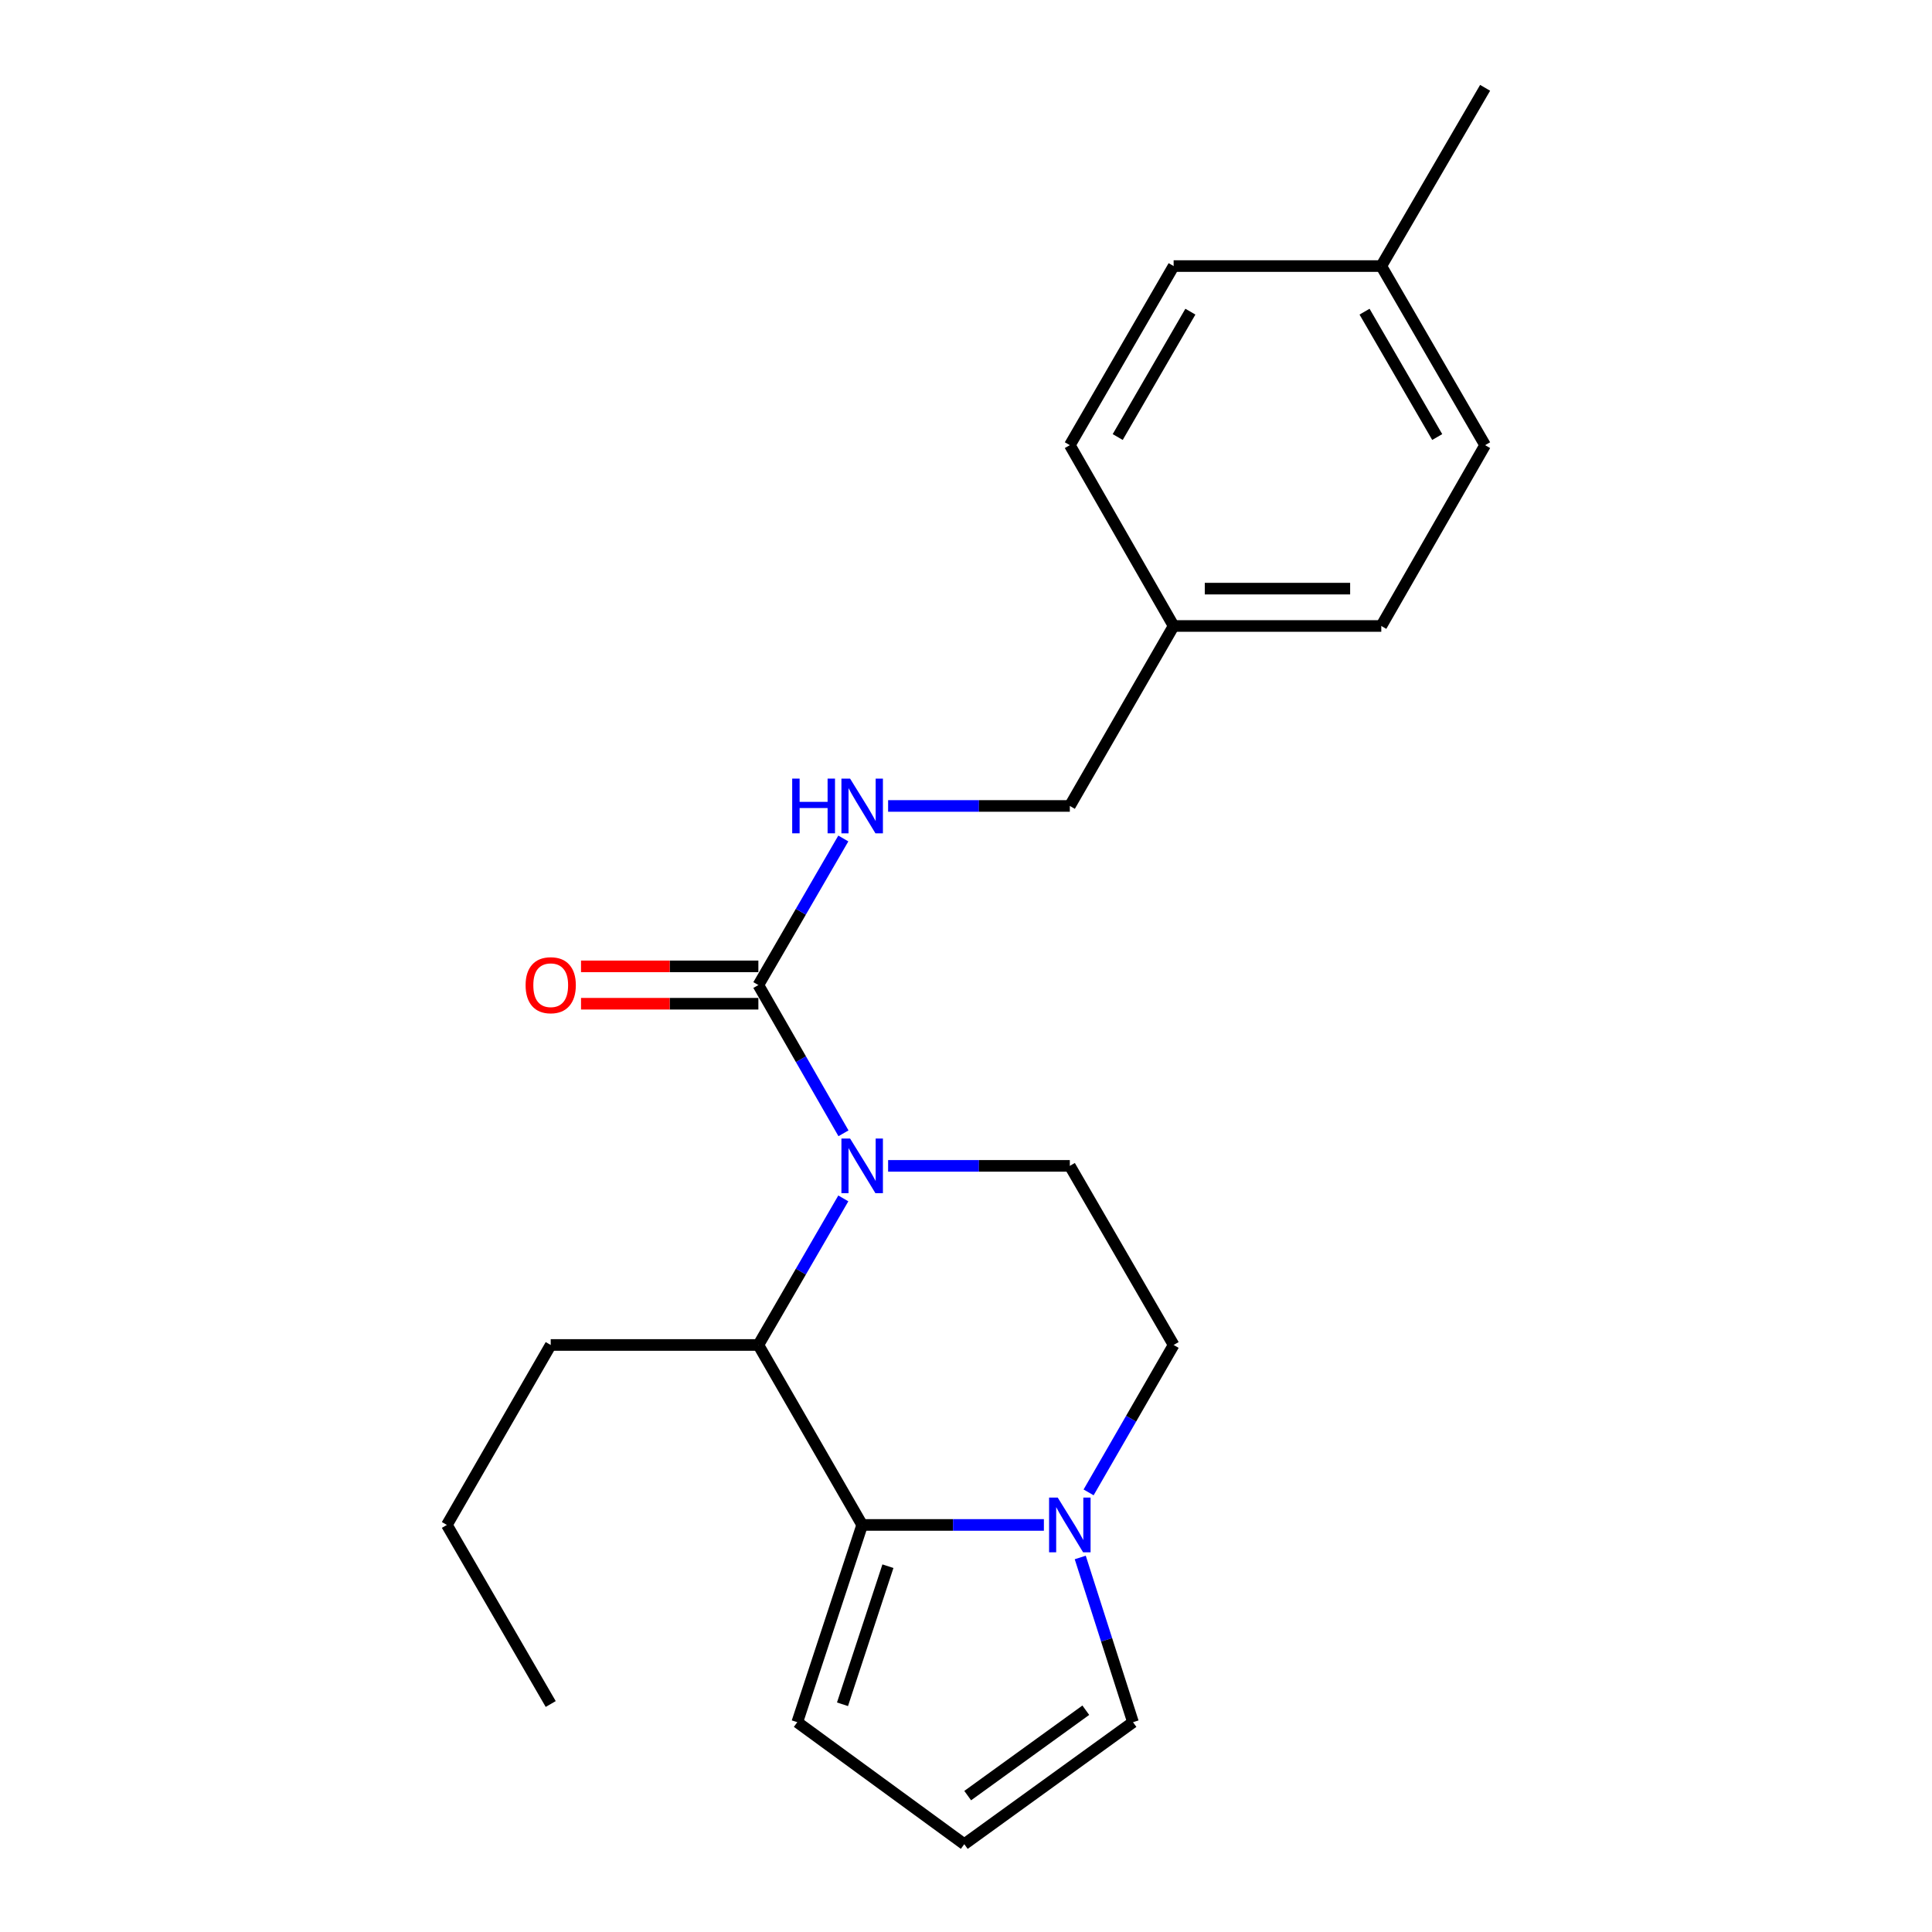 <?xml version='1.0' encoding='iso-8859-1'?>
<svg version='1.1' baseProfile='full'
              xmlns='http://www.w3.org/2000/svg'
                      xmlns:rdkit='http://www.rdkit.org/xml'
                      xmlns:xlink='http://www.w3.org/1999/xlink'
                  xml:space='preserve'
width='1000px' height='1000px' viewBox='0 0 1000 1000'>
<!-- END OF HEADER -->
<rect style='opacity:1.0;fill:#FFFFFF;stroke:none' width='1000' height='1000' x='0' y='0'> </rect>
<path class='bond-1' d='M 436.581,586.595 L 414.555,548.228' style='fill:none;fill-rule:evenodd;stroke:#0000FF;stroke-width:6px;stroke-linecap:butt;stroke-linejoin:miter;stroke-opacity:1' />
<path class='bond-1' d='M 414.555,548.228 L 392.529,509.861' style='fill:none;fill-rule:evenodd;stroke:#000000;stroke-width:6px;stroke-linecap:butt;stroke-linejoin:miter;stroke-opacity:1' />
<path class='bond-2' d='M 436.5,620.292 L 414.514,658.223' style='fill:none;fill-rule:evenodd;stroke:#0000FF;stroke-width:6px;stroke-linecap:butt;stroke-linejoin:miter;stroke-opacity:1' />
<path class='bond-2' d='M 414.514,658.223 L 392.529,696.154' style='fill:none;fill-rule:evenodd;stroke:#000000;stroke-width:6px;stroke-linecap:butt;stroke-linejoin:miter;stroke-opacity:1' />
<path class='bond-4' d='M 459.686,603.453 L 506.714,603.453' style='fill:none;fill-rule:evenodd;stroke:#0000FF;stroke-width:6px;stroke-linecap:butt;stroke-linejoin:miter;stroke-opacity:1' />
<path class='bond-4' d='M 506.714,603.453 L 553.741,603.453' style='fill:none;fill-rule:evenodd;stroke:#000000;stroke-width:6px;stroke-linecap:butt;stroke-linejoin:miter;stroke-opacity:1' />
<path class='bond-0' d='M 446.259,789.306 L 392.529,696.154' style='fill:none;fill-rule:evenodd;stroke:#000000;stroke-width:6px;stroke-linecap:butt;stroke-linejoin:miter;stroke-opacity:1' />
<path class='bond-6' d='M 446.259,789.306 L 412.67,891.406' style='fill:none;fill-rule:evenodd;stroke:#000000;stroke-width:6px;stroke-linecap:butt;stroke-linejoin:miter;stroke-opacity:1' />
<path class='bond-6' d='M 459.588,810.663 L 436.075,882.133' style='fill:none;fill-rule:evenodd;stroke:#000000;stroke-width:6px;stroke-linecap:butt;stroke-linejoin:miter;stroke-opacity:1' />
<path class='bond-22' d='M 446.259,789.306 L 493.286,789.306' style='fill:none;fill-rule:evenodd;stroke:#000000;stroke-width:6px;stroke-linecap:butt;stroke-linejoin:miter;stroke-opacity:1' />
<path class='bond-22' d='M 493.286,789.306 L 540.314,789.306' style='fill:none;fill-rule:evenodd;stroke:#0000FF;stroke-width:6px;stroke-linecap:butt;stroke-linejoin:miter;stroke-opacity:1' />
<path class='bond-5' d='M 392.529,509.861 L 414.514,471.93' style='fill:none;fill-rule:evenodd;stroke:#000000;stroke-width:6px;stroke-linecap:butt;stroke-linejoin:miter;stroke-opacity:1' />
<path class='bond-5' d='M 414.514,471.93 L 436.5,433.999' style='fill:none;fill-rule:evenodd;stroke:#0000FF;stroke-width:6px;stroke-linecap:butt;stroke-linejoin:miter;stroke-opacity:1' />
<path class='bond-10' d='M 392.529,500.193 L 346.632,500.193' style='fill:none;fill-rule:evenodd;stroke:#000000;stroke-width:6px;stroke-linecap:butt;stroke-linejoin:miter;stroke-opacity:1' />
<path class='bond-10' d='M 346.632,500.193 L 300.735,500.193' style='fill:none;fill-rule:evenodd;stroke:#FF0000;stroke-width:6px;stroke-linecap:butt;stroke-linejoin:miter;stroke-opacity:1' />
<path class='bond-10' d='M 392.529,519.528 L 346.632,519.528' style='fill:none;fill-rule:evenodd;stroke:#000000;stroke-width:6px;stroke-linecap:butt;stroke-linejoin:miter;stroke-opacity:1' />
<path class='bond-10' d='M 346.632,519.528 L 300.735,519.528' style='fill:none;fill-rule:evenodd;stroke:#FF0000;stroke-width:6px;stroke-linecap:butt;stroke-linejoin:miter;stroke-opacity:1' />
<path class='bond-14' d='M 392.529,696.154 L 285.048,696.154' style='fill:none;fill-rule:evenodd;stroke:#000000;stroke-width:6px;stroke-linecap:butt;stroke-linejoin:miter;stroke-opacity:1' />
<path class='bond-3' d='M 563.459,772.458 L 585.465,734.306' style='fill:none;fill-rule:evenodd;stroke:#0000FF;stroke-width:6px;stroke-linecap:butt;stroke-linejoin:miter;stroke-opacity:1' />
<path class='bond-3' d='M 585.465,734.306 L 607.471,696.154' style='fill:none;fill-rule:evenodd;stroke:#000000;stroke-width:6px;stroke-linecap:butt;stroke-linejoin:miter;stroke-opacity:1' />
<path class='bond-7' d='M 559.134,806.146 L 572.786,848.776' style='fill:none;fill-rule:evenodd;stroke:#0000FF;stroke-width:6px;stroke-linecap:butt;stroke-linejoin:miter;stroke-opacity:1' />
<path class='bond-7' d='M 572.786,848.776 L 586.438,891.406' style='fill:none;fill-rule:evenodd;stroke:#000000;stroke-width:6px;stroke-linecap:butt;stroke-linejoin:miter;stroke-opacity:1' />
<path class='bond-8' d='M 553.741,603.453 L 607.471,696.154' style='fill:none;fill-rule:evenodd;stroke:#000000;stroke-width:6px;stroke-linecap:butt;stroke-linejoin:miter;stroke-opacity:1' />
<path class='bond-11' d='M 459.686,417.16 L 506.714,417.16' style='fill:none;fill-rule:evenodd;stroke:#0000FF;stroke-width:6px;stroke-linecap:butt;stroke-linejoin:miter;stroke-opacity:1' />
<path class='bond-11' d='M 506.714,417.16 L 553.741,417.16' style='fill:none;fill-rule:evenodd;stroke:#000000;stroke-width:6px;stroke-linecap:butt;stroke-linejoin:miter;stroke-opacity:1' />
<path class='bond-9' d='M 412.67,891.406 L 499.108,954.545' style='fill:none;fill-rule:evenodd;stroke:#000000;stroke-width:6px;stroke-linecap:butt;stroke-linejoin:miter;stroke-opacity:1' />
<path class='bond-23' d='M 586.438,891.406 L 499.108,954.545' style='fill:none;fill-rule:evenodd;stroke:#000000;stroke-width:6px;stroke-linecap:butt;stroke-linejoin:miter;stroke-opacity:1' />
<path class='bond-23' d='M 562.01,885.208 L 500.879,929.406' style='fill:none;fill-rule:evenodd;stroke:#000000;stroke-width:6px;stroke-linecap:butt;stroke-linejoin:miter;stroke-opacity:1' />
<path class='bond-12' d='M 553.741,417.16 L 607.471,324.008' style='fill:none;fill-rule:evenodd;stroke:#000000;stroke-width:6px;stroke-linecap:butt;stroke-linejoin:miter;stroke-opacity:1' />
<path class='bond-15' d='M 607.471,324.008 L 553.741,230.416' style='fill:none;fill-rule:evenodd;stroke:#000000;stroke-width:6px;stroke-linecap:butt;stroke-linejoin:miter;stroke-opacity:1' />
<path class='bond-16' d='M 607.471,324.008 L 714.952,324.008' style='fill:none;fill-rule:evenodd;stroke:#000000;stroke-width:6px;stroke-linecap:butt;stroke-linejoin:miter;stroke-opacity:1' />
<path class='bond-16' d='M 623.593,304.673 L 698.83,304.673' style='fill:none;fill-rule:evenodd;stroke:#000000;stroke-width:6px;stroke-linecap:butt;stroke-linejoin:miter;stroke-opacity:1' />
<path class='bond-13' d='M 714.952,137.715 L 768.693,230.416' style='fill:none;fill-rule:evenodd;stroke:#000000;stroke-width:6px;stroke-linecap:butt;stroke-linejoin:miter;stroke-opacity:1' />
<path class='bond-13' d='M 706.286,161.317 L 743.904,226.208' style='fill:none;fill-rule:evenodd;stroke:#000000;stroke-width:6px;stroke-linecap:butt;stroke-linejoin:miter;stroke-opacity:1' />
<path class='bond-19' d='M 714.952,137.715 L 768.693,45.455' style='fill:none;fill-rule:evenodd;stroke:#000000;stroke-width:6px;stroke-linecap:butt;stroke-linejoin:miter;stroke-opacity:1' />
<path class='bond-24' d='M 714.952,137.715 L 607.471,137.715' style='fill:none;fill-rule:evenodd;stroke:#000000;stroke-width:6px;stroke-linecap:butt;stroke-linejoin:miter;stroke-opacity:1' />
<path class='bond-20' d='M 285.048,696.154 L 231.307,789.306' style='fill:none;fill-rule:evenodd;stroke:#000000;stroke-width:6px;stroke-linecap:butt;stroke-linejoin:miter;stroke-opacity:1' />
<path class='bond-17' d='M 553.741,230.416 L 607.471,137.715' style='fill:none;fill-rule:evenodd;stroke:#000000;stroke-width:6px;stroke-linecap:butt;stroke-linejoin:miter;stroke-opacity:1' />
<path class='bond-17' d='M 578.528,226.206 L 616.139,161.316' style='fill:none;fill-rule:evenodd;stroke:#000000;stroke-width:6px;stroke-linecap:butt;stroke-linejoin:miter;stroke-opacity:1' />
<path class='bond-18' d='M 714.952,324.008 L 768.693,230.416' style='fill:none;fill-rule:evenodd;stroke:#000000;stroke-width:6px;stroke-linecap:butt;stroke-linejoin:miter;stroke-opacity:1' />
<path class='bond-21' d='M 231.307,789.306 L 285.048,881.996' style='fill:none;fill-rule:evenodd;stroke:#000000;stroke-width:6px;stroke-linecap:butt;stroke-linejoin:miter;stroke-opacity:1' />
<path  class='atom-0' d='M 439.999 589.293
L 449.279 604.293
Q 450.199 605.773, 451.679 608.453
Q 453.159 611.133, 453.239 611.293
L 453.239 589.293
L 456.999 589.293
L 456.999 617.613
L 453.119 617.613
L 443.159 601.213
Q 441.999 599.293, 440.759 597.093
Q 439.559 594.893, 439.199 594.213
L 439.199 617.613
L 435.519 617.613
L 435.519 589.293
L 439.999 589.293
' fill='#0000FF'/>
<path  class='atom-4' d='M 547.481 775.146
L 556.761 790.146
Q 557.681 791.626, 559.161 794.306
Q 560.641 796.986, 560.721 797.146
L 560.721 775.146
L 564.481 775.146
L 564.481 803.466
L 560.601 803.466
L 550.641 787.066
Q 549.481 785.146, 548.241 782.946
Q 547.041 780.746, 546.681 780.066
L 546.681 803.466
L 543.001 803.466
L 543.001 775.146
L 547.481 775.146
' fill='#0000FF'/>
<path  class='atom-6' d='M 410.039 403
L 413.879 403
L 413.879 415.04
L 428.359 415.04
L 428.359 403
L 432.199 403
L 432.199 431.32
L 428.359 431.32
L 428.359 418.24
L 413.879 418.24
L 413.879 431.32
L 410.039 431.32
L 410.039 403
' fill='#0000FF'/>
<path  class='atom-6' d='M 439.999 403
L 449.279 418
Q 450.199 419.48, 451.679 422.16
Q 453.159 424.84, 453.239 425
L 453.239 403
L 456.999 403
L 456.999 431.32
L 453.119 431.32
L 443.159 414.92
Q 441.999 413, 440.759 410.8
Q 439.559 408.6, 439.199 407.92
L 439.199 431.32
L 435.519 431.32
L 435.519 403
L 439.999 403
' fill='#0000FF'/>
<path  class='atom-11' d='M 272.048 509.941
Q 272.048 503.141, 275.408 499.341
Q 278.768 495.541, 285.048 495.541
Q 291.328 495.541, 294.688 499.341
Q 298.048 503.141, 298.048 509.941
Q 298.048 516.821, 294.648 520.741
Q 291.248 524.621, 285.048 524.621
Q 278.808 524.621, 275.408 520.741
Q 272.048 516.861, 272.048 509.941
M 285.048 521.421
Q 289.368 521.421, 291.688 518.541
Q 294.048 515.621, 294.048 509.941
Q 294.048 504.381, 291.688 501.581
Q 289.368 498.741, 285.048 498.741
Q 280.728 498.741, 278.368 501.541
Q 276.048 504.341, 276.048 509.941
Q 276.048 515.661, 278.368 518.541
Q 280.728 521.421, 285.048 521.421
' fill='#FF0000'/>
</svg>
